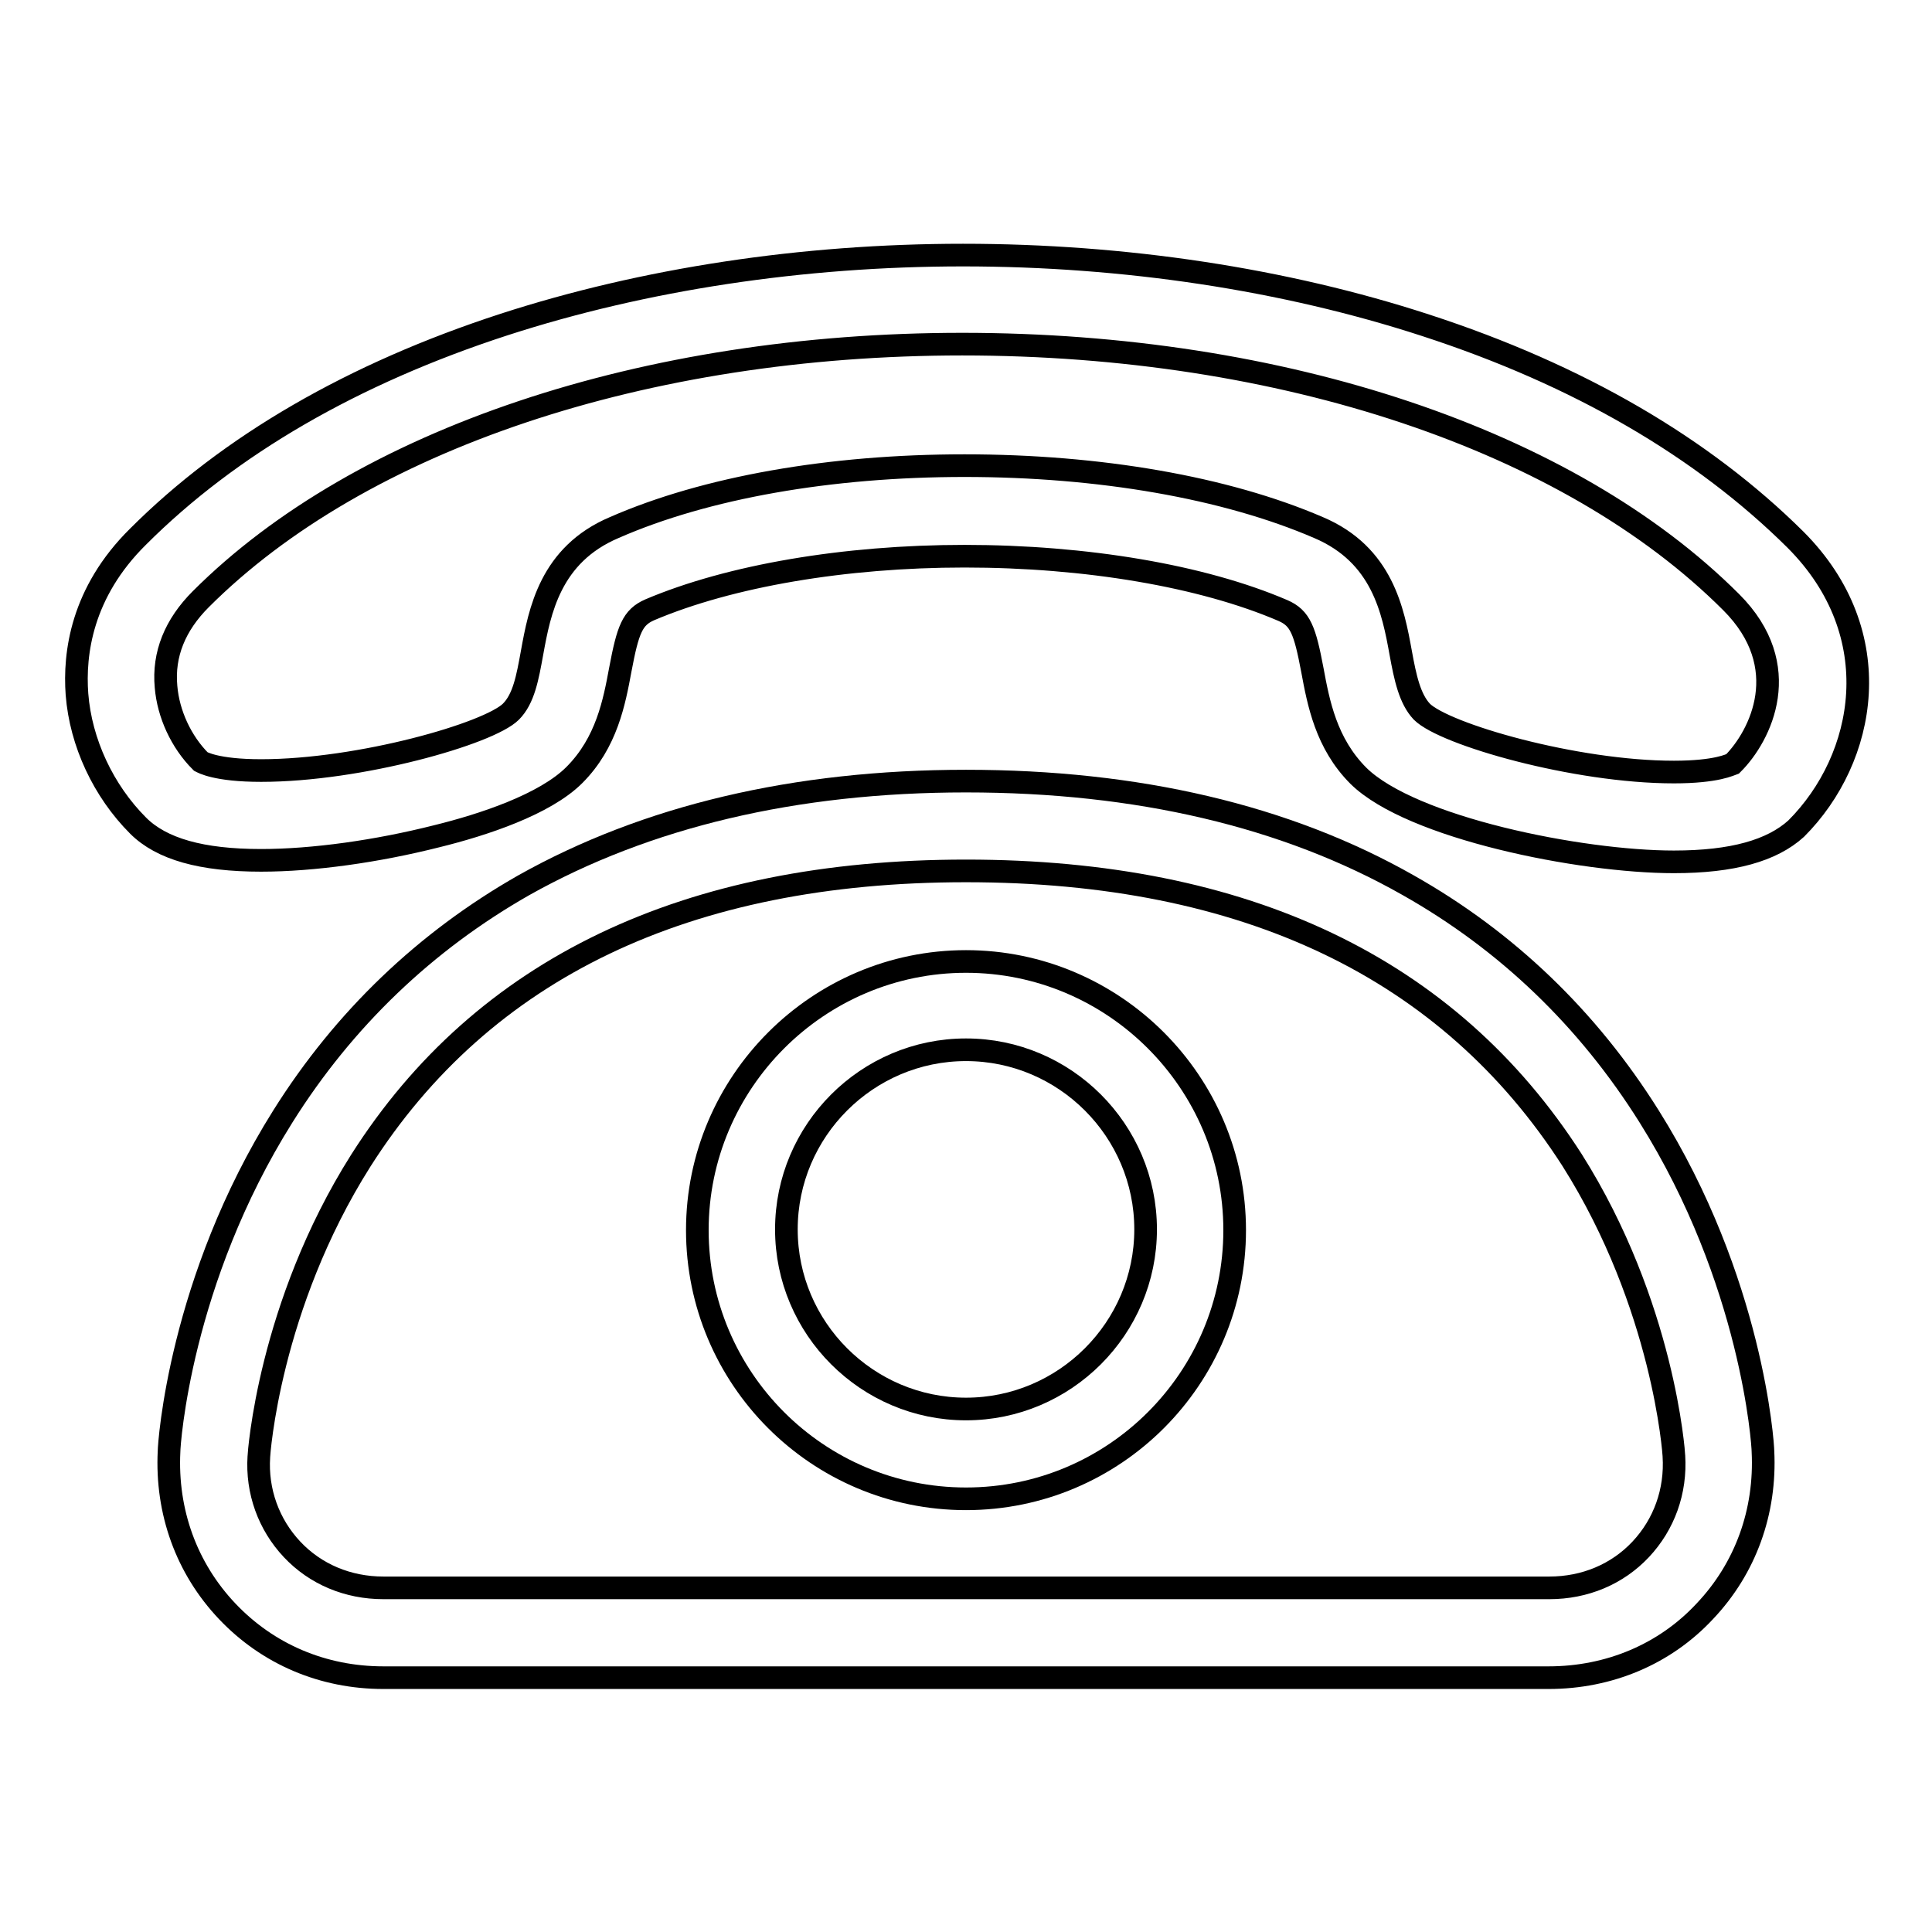 <?xml version="1.0" encoding="utf-8"?>
<!-- Svg Vector Icons : http://www.onlinewebfonts.com/icon -->
<!DOCTYPE svg PUBLIC "-//W3C//DTD SVG 1.1//EN" "http://www.w3.org/Graphics/SVG/1.1/DTD/svg11.dtd">
<svg version="1.1" xmlns="http://www.w3.org/2000/svg" xmlns:xlink="http://www.w3.org/1999/xlink" x="0px" y="0px" viewBox="0 0 256 256" enable-background="new 0 0 256 256" xml:space="preserve">
<g><g><path stroke-width="3" fill-opacity="0" stroke="#000000"  d="M221.8,114.2c-12.4,0-34.8-4.5-41.8-11.4c-4.3-4.3-5.3-9.7-6.1-14c-1-5.3-1.6-6.9-3.9-7.9c-10.7-4.6-26.1-7.2-42.2-7.2c-15.9,0-31.1,2.6-41.7,7.1c-2.3,1-2.9,2.6-3.9,7.9c-0.8,4.3-1.8,9.7-6.1,14c-3.9,3.9-12.1,6.6-18.2,8.1c-7.9,2-16.4,3.2-23.3,3.2c-7.9,0-13.2-1.5-16.3-4.6c-4.6-4.6-7.6-11-8.1-17.4c-0.4-5.4,0.6-13.5,8.1-20.9c12.1-12.1,28.5-21.6,48.5-28.1c18.5-6,39.5-9.2,60.8-9.2c21.4,0,42.6,3.2,61.3,9.3c20.3,6.6,36.7,16.2,49,28.4c12.5,12.5,9.4,29,0.1,38.3C234.8,112.7,229.6,114.2,221.8,114.2L221.8,114.2z M127.8,61.7c17.9,0,34.6,2.9,46.9,8.2c8.5,3.6,9.9,11.1,10.9,16.6c0.6,3.3,1.2,6.1,2.8,7.8c3,3,20.3,8,33.4,8c5.7,0,7.5-1,7.8-1.1c3.7-3.7,8.3-12.9-0.2-21.4c-21.5-21.5-59.5-34.2-101.9-34.2c-42,0-79.7,12.6-100.9,33.8c-3.4,3.4-5,7.3-4.6,11.6c0.3,3.6,2,7.3,4.6,9.9c0.2,0.1,2,1.2,8,1.2c13.1,0,30.2-4.9,33.1-7.8c1.7-1.7,2.2-4.5,2.8-7.8c1-5.5,2.4-13,10.9-16.6C93.5,64.6,110,61.7,127.8,61.7L127.8,61.7z"/><path stroke-width="3" fill-opacity="0" stroke="#000000"  d="M205.2,222.3H50.8c-8,0-15.3-3.1-20.7-8.8c-5.4-5.7-8.1-13.2-7.7-21.2c0-0.9,1.4-22.6,15.1-44.4c8.1-12.9,18.9-23.2,31.9-30.6c16.2-9.1,35.9-13.8,58.6-13.8c22.7,0,42.4,4.6,58.6,13.8c13.1,7.4,23.8,17.7,31.9,30.6c13.7,21.8,15.1,43.5,15.1,44.4c0.4,8-2.3,15.5-7.7,21.2C220.6,219.2,213.2,222.3,205.2,222.3z M128,115.4c-37,0-64,12.9-80.2,38.4c-12.2,19.3-13.5,39-13.5,39.2c-0.3,4.6,1.3,9,4.4,12.3c3.1,3.3,7.4,5.1,12.1,5.1h154.5c4.7,0,9-1.8,12.1-5.1c3.1-3.3,4.7-7.7,4.4-12.4c0-0.2-1.3-19.9-13.5-39.2C192,128.3,165.1,115.4,128,115.4L128,115.4z"/><path stroke-width="3" fill-opacity="0" stroke="#000000"  d="M128,198.6c-19.7,0-35.6-16-35.6-35.6c0-19.6,16-35.6,35.6-35.6c19.6,0,35.6,16,35.6,35.6C163.6,182.6,147.7,198.6,128,198.6L128,198.6z M128,139.1c-13.1,0-23.8,10.7-23.8,23.8s10.7,23.8,23.8,23.8s23.8-10.7,23.8-23.8S141.1,139.1,128,139.1z"/></g></g>
</svg>